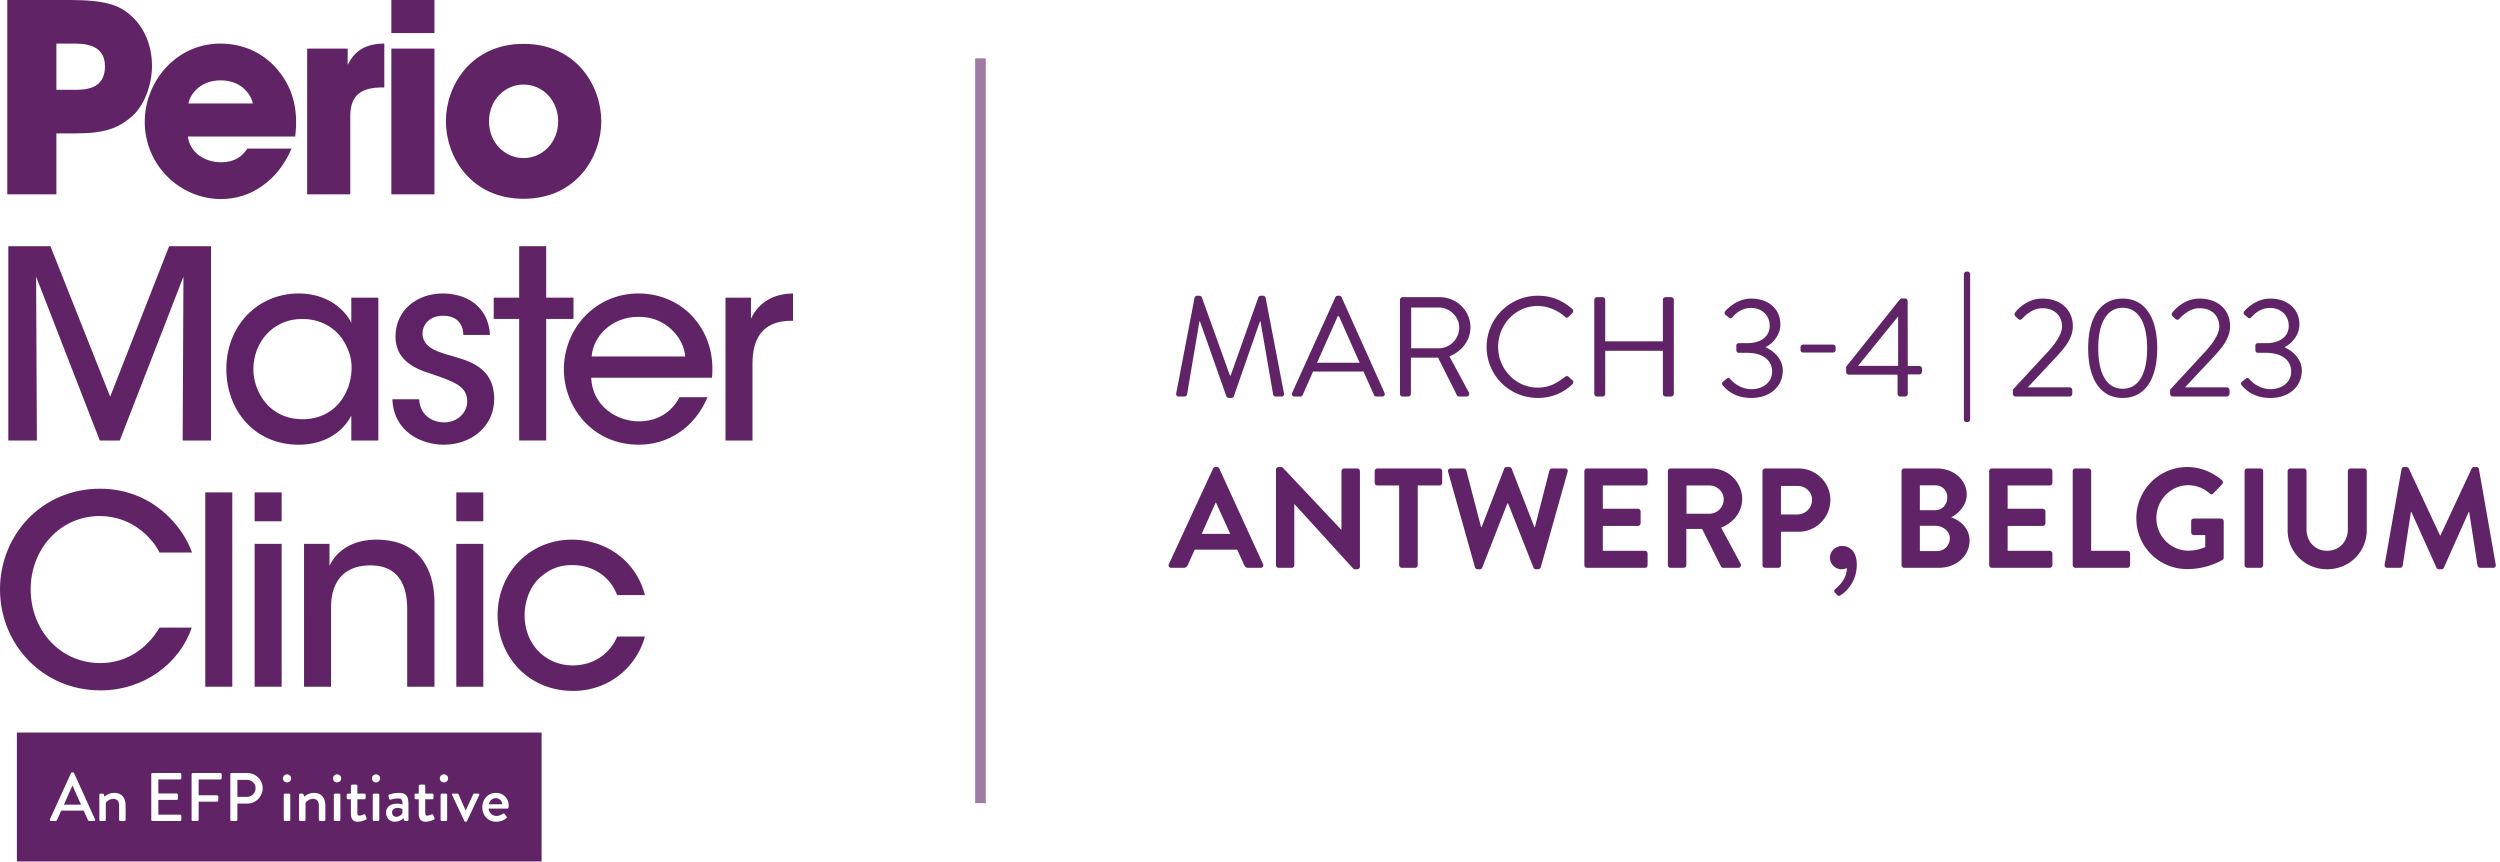 <?xml version="1.0" encoding="UTF-8"?>
<svg xmlns="http://www.w3.org/2000/svg" width="345" height="119">
  <g fill="none" fill-rule="evenodd">
    <path d="m309.377 52.705.53-.45c.215-.157.372-.118.528.098.177.215 1.235 1.351 2.921 1.351 1.49 0 2.825-.9 2.825-2.449 0-1.332-1.041-2.566-3.472-2.566h-1.098c-.215 0-.372-.117-.372-.43v-.471c0-.314.098-.431.412-.431h1.078c2.097 0 3.118-1.08 3.118-2.372 0-1.548-1.178-2.488-2.57-2.488-1.332 0-2.136.783-2.567 1.273-.118.137-.314.216-.51.04l-.47-.373c-.157-.137-.138-.372 0-.51 0 0 1.411-1.723 3.548-1.723 2.373 0 4.04 1.39 4.04 3.585 0 1.508-1.137 2.685-2.021 3.097v.059c.923.391 2.354 1.489 2.354 3.173 0 2.136-1.647 3.8-4.354 3.8-2.41 0-3.509-1.253-3.94-1.743-.117-.137-.137-.352.02-.47Zm-9.9 1.058c1.608-1.724 3.196-3.467 4.803-5.191 1.335-1.45 1.982-2.627 1.982-3.548 0-1.117-.725-2.488-2.746-2.488-1.216 0-2.176.823-2.784 1.47a.357.357 0 0 1-.529 0l-.392-.373c-.118-.137-.157-.353-.02-.51 0 0 1.392-1.92 3.725-1.92 2.805 0 4.236 1.783 4.236 3.782 0 1.725-1.098 2.999-2.452 4.449-1.255 1.332-2.51 2.683-3.764 4.016h5.765c.196 0 .372.176.372.372v.529a.385.385 0 0 1-.372.372h-7.45a.372.372 0 0 1-.373-.372v-.588Zm-3.173-5.7c0-3.548-1.215-5.586-3.373-5.586-2.157 0-3.372 2.038-3.372 5.585 0 3.585 1.215 5.584 3.372 5.584 2.158 0 3.373-1.999 3.373-5.584Zm-8.137 0c0-4.293 1.725-6.86 4.764-6.86 3.04 0 4.765 2.567 4.765 6.86 0 4.29-1.725 6.856-4.765 6.856-3.039 0-4.764-2.566-4.764-6.857Zm-10.389 5.7c1.607-1.724 3.195-3.467 4.803-5.191 1.334-1.45 1.981-2.627 1.981-3.548 0-1.117-.725-2.488-2.746-2.488-1.215 0-2.176.823-2.783 1.47a.357.357 0 0 1-.53 0l-.392-.373c-.117-.137-.156-.353-.02-.51 0 0 1.392-1.92 3.725-1.92 2.805 0 4.236 1.783 4.236 3.782 0 1.725-1.098 2.999-2.452 4.449-1.255 1.332-2.51 2.683-3.764 4.016h5.765c.196 0 .373.176.373.372v.529a.385.385 0 0 1-.373.372h-7.45a.372.372 0 0 1-.373-.372v-.588Zm-6.763-15.91c0-.215.177-.371.373-.371h.137c.196 0 .353.156.353.372v20.043c0 .196-.177.352-.373.352h-.117c-.196 0-.373-.156-.373-.352V37.854Zm-9.074 12.638v-6.819l-5.53 6.82h5.53Zm-7.176.843v-.725l7.431-9.307c.059-.06.118-.118.294-.118h.392c.196 0 .373.157.373.372l.02 8.955h1.587c.216 0 .372.157.372.353v.43a.372.372 0 0 1-.372.373h-1.588v2.684a.385.385 0 0 1-.372.372h-.667a.385.385 0 0 1-.372-.372v-2.645h-6.725a.372.372 0 0 1-.373-.372Zm-6.292-3.037v-.372a.36.36 0 0 1 .372-.372h4.099a.36.36 0 0 1 .372.372v.372c0 .196-.156.353-.372.353h-4.099c-.215 0-.372-.157-.372-.353Zm-10.723 4.408.53-.45c.215-.157.372-.118.529.098.176.215 1.235 1.351 2.92 1.351 1.492 0 2.825-.9 2.825-2.449 0-1.332-1.039-2.566-3.471-2.566h-1.098c-.216 0-.372-.117-.372-.43v-.471c0-.314.098-.431.411-.431h1.078c2.1 0 3.119-1.08 3.119-2.372 0-1.548-1.176-2.488-2.57-2.488-1.333 0-2.136.783-2.568 1.273-.117.137-.313.216-.51.04l-.47-.373c-.157-.137-.137-.372 0-.51 0 0 1.412-1.723 3.548-1.723 2.374 0 4.04 1.39 4.04 3.585 0 1.508-1.137 2.685-2.019 3.097v.059c.921.391 2.352 1.489 2.352 3.173 0 2.136-1.646 3.8-4.353 3.8-2.411 0-3.509-1.253-3.94-1.743-.118-.137-.137-.352.02-.47ZM220.01 41.38c0-.196.177-.372.373-.372h.764c.216 0 .373.176.373.372v5.722h7.96V41.38c0-.196.157-.372.372-.372h.765c.196 0 .372.176.372.372v12.97a.385.385 0 0 1-.372.373h-.765a.372.372 0 0 1-.372-.372v-5.936h-7.96v5.936a.372.372 0 0 1-.373.372h-.764a.385.385 0 0 1-.373-.372V41.38Zm-7.778-.568c1.98 0 3.41.686 4.744 1.822.156.157.176.392.02.548l-.53.53c-.157.195-.314.176-.51-.02-1.019-.882-2.41-1.47-3.744-1.47-3.099 0-5.47 2.606-5.47 5.644 0 3.017 2.371 5.623 5.47 5.623 1.706 0 2.705-.686 3.744-1.47.196-.156.353-.137.47-.058l.589.529c.157.117.117.391-.02.529-1.333 1.293-3.019 1.9-4.763 1.9-3.922 0-7.078-3.115-7.078-7.033a7.06 7.06 0 0 1 7.078-7.074Zm-13.682 7.25c1.509 0 2.822-1.254 2.822-2.862 0-1.489-1.313-2.762-2.822-2.762h-3.805v5.624h3.805Zm-5.354-6.682c0-.196.157-.372.373-.372h5.079c2.352 0 4.273 1.841 4.273 4.173 0 1.804-1.196 3.312-2.901 3.998l2.685 4.976c.137.255 0 .568-.333.568h-1a.336.336 0 0 1-.313-.176l-2.607-5.192h-3.746v4.996a.385.385 0 0 1-.373.372h-.764a.372.372 0 0 1-.373-.372V41.38Zm-5.565 8.68c-.96-2.135-1.901-4.292-2.862-6.427h-.157l-2.863 6.427h5.882Zm-9.313 4.154 5.961-13.187c.059-.117.157-.215.333-.215h.196c.177 0 .275.098.334.215l5.92 13.187c.117.254-.04.509-.334.509h-.784a.36.36 0 0 1-.333-.216l-1.45-3.232H181.2l-1.431 3.232a.36.36 0 0 1-.333.216h-.784c-.294 0-.451-.255-.334-.51Zm-13.466-13.128a.377.377 0 0 1 .354-.274h.314c.137 0 .294.098.333.215l3.881 10.797h.098l3.823-10.797c.039-.117.196-.215.333-.215h.314c.156 0 .313.117.352.274l2.53 13.167c.058.274-.06.47-.354.47h-.784c-.157 0-.313-.137-.353-.274l-1.744-10.091h-.079l-3.606 10.345c-.04.118-.216.216-.334.216h-.352c-.118 0-.295-.098-.334-.216l-3.646-10.345h-.078l-1.707 10.09c-.02.138-.196.275-.353.275h-.784c-.294 0-.412-.196-.353-.47l2.529-13.167Z" fill="#602367"></path>
    <path d="M161.638 78.36h1.705a.59.59 0 0 0 .569-.392l.96-2.116h5.861l.96 2.116c.138.274.275.392.57.392h1.705c.294 0 .45-.255.333-.51l-6.038-13.184c-.058-.117-.137-.215-.333-.215h-.196c-.176 0-.274.098-.333.215l-6.096 13.185c-.118.254.039.509.333.509Zm4.195-4.682 1.92-4.31h.06l1.96 4.31h-3.94ZM176.085 77.988c0 .196.176.372.372.372h1.784a.372.372 0 0 0 .372-.372v-8.424h.02l8.194 8.992h.47c.196 0 .373-.157.373-.353V65.02a.385.385 0 0 0-.373-.372h-1.803a.372.372 0 0 0-.373.372v8.09h-.02l-8.154-8.658h-.49c-.196 0-.372.156-.372.352v13.185ZM193.08 77.988c0 .196.176.372.372.372h1.823a.385.385 0 0 0 .373-.372v-10.99h2.999a.372.372 0 0 0 .372-.373V65.02a.372.372 0 0 0-.372-.372h-8.566a.372.372 0 0 0-.373.372v1.606c0 .196.157.372.373.372h2.999v10.99ZM203.547 78.282c.04.156.196.274.353.274h.314c.196 0 .274-.098.333-.216l3.47-8.874h.098l3.509 8.874c.039.118.156.216.333.216h.313a.377.377 0 0 0 .353-.274l3.705-13.165c.078-.275-.078-.47-.353-.47h-1.803c-.157 0-.314.137-.353.274l-2 7.816h-.078l-3.136-8.07c-.04-.118-.137-.216-.333-.216h-.353c-.196 0-.294.098-.334.215l-3.116 8.071h-.079l-2.038-7.816c-.04-.137-.196-.274-.353-.274h-1.804c-.274 0-.43.195-.352.47l3.704 13.165ZM218.641 77.988c0 .196.157.372.373.372h7.978a.372.372 0 0 0 .372-.372V76.38a.372.372 0 0 0-.372-.372h-5.803v-3.428h4.842a.372.372 0 0 0 .373-.373v-1.626a.385.385 0 0 0-.373-.372h-4.842v-3.213h5.803a.372.372 0 0 0 .372-.372V65.02a.372.372 0 0 0-.372-.372h-7.978a.372.372 0 0 0-.373.372v12.969ZM230.167 77.988c0 .196.157.372.373.372h1.803a.385.385 0 0 0 .372-.372v-4.996h2.176l2.607 5.192c.04.078.138.176.314.176h2.058c.334 0 .47-.314.334-.568l-2.686-4.976c1.705-.686 2.901-2.155 2.901-3.957 0-2.332-1.92-4.212-4.273-4.212h-5.606a.372.372 0 0 0-.373.372v12.969Zm2.568-7.092v-3.899h3.195c1.04 0 1.94.862 1.94 1.9 0 1.098-.9 1.999-1.94 1.999h-3.195ZM243.222 77.988c0 .196.157.372.373.372h1.803a.385.385 0 0 0 .373-.372v-4.604h2.45c2.391 0 4.371-1.979 4.371-4.408 0-2.37-1.98-4.33-4.39-4.33h-4.607a.372.372 0 0 0-.373.373v12.969Zm2.549-6.994v-3.938h2.273c1.098 0 2.02.823 2.02 1.9a2.02 2.02 0 0 1-2.02 2.038h-2.273ZM252.533 76.969c0 .862.726 1.587 1.588 1.587.412 0 .725-.157.745-.157 0 1.646-1.353 2.664-1.568 2.86-.196.157-.216.373-.079.53l.294.313c.177.176.314.156.49.039.726-.45 2.235-1.822 2.235-4.232 0-1.94-1.137-2.566-1.98-2.566-1 0-1.725.744-1.725 1.626ZM262.413 77.988c0 .196.157.372.372.372h4.744c2.391 0 4.273-1.587 4.273-3.781 0-1.802-1.51-2.86-2.548-3.193.921-.431 2.156-1.607 2.156-3.115 0-2.057-1.803-3.624-4.136-3.624h-4.489a.372.372 0 0 0-.372.372v12.969Zm2.528-7.582v-3.428h2.098c1 0 1.686.685 1.686 1.665s-.686 1.763-1.686 1.763h-2.098Zm0 5.642v-3.487h2.137c1.02 0 2 .725 2 1.704 0 1.02-.785 1.783-1.765 1.783h-2.372ZM274.507 77.988c0 .196.157.372.373.372h7.978a.372.372 0 0 0 .372-.372V76.38a.372.372 0 0 0-.372-.372h-5.802v-3.428h4.841a.372.372 0 0 0 .373-.373v-1.626a.385.385 0 0 0-.373-.372h-4.841v-3.213h5.802a.372.372 0 0 0 .372-.372V65.02a.372.372 0 0 0-.372-.372h-7.978a.372.372 0 0 0-.373.372v12.969ZM286.033 77.988c0 .196.157.372.373.372h7.174a.372.372 0 0 0 .373-.372V76.38a.372.372 0 0 0-.373-.372h-4.998v-10.99a.385.385 0 0 0-.373-.372h-1.803a.372.372 0 0 0-.373.372v12.969ZM294.815 71.523c0 3.918 3.137 7.013 7.037 7.013 2.843 0 4.862-1.273 4.862-1.273a.377.377 0 0 0 .157-.314v-5.015c0-.196-.157-.372-.353-.372h-3.764a.36.36 0 0 0-.372.372v1.548c0 .196.157.353.372.353h1.568V75.5c-.392.156-1.235.49-2.332.49-2.47 0-4.41-2.058-4.41-4.487 0-2.449 1.94-4.545 4.39-4.545 1.078 0 2.117.392 2.96 1.136.176.157.353.157.51 0l1.215-1.273c.157-.157.137-.392-.02-.548-1.333-1.137-3.018-1.822-4.783-1.822-3.9 0-7.037 3.154-7.037 7.072ZM309.752 77.988c0 .196.177.372.373.372h1.823a.385.385 0 0 0 .372-.372v-12.97a.385.385 0 0 0-.372-.371h-1.823a.385.385 0 0 0-.373.372v12.969ZM315.692 73.168c0 2.978 2.371 5.388 5.449 5.388 3.097 0 5.469-2.41 5.469-5.388v-8.15a.385.385 0 0 0-.372-.371h-1.863a.372.372 0 0 0-.372.372v8.032c0 1.645-1.157 2.958-2.862 2.958s-2.842-1.313-2.842-2.978V65.02a.372.372 0 0 0-.373-.372h-1.862a.385.385 0 0 0-.372.372v8.15ZM329.08 77.91c-.04.274.117.45.372.45h1.765a.38.38 0 0 0 .352-.294l1.137-7.425h.06l3.469 7.7c.058.117.156.215.333.215h.353c.176 0 .294-.098.333-.216l3.43-7.699h.06l1.156 7.425c.039.137.196.294.372.294h1.784c.255 0 .412-.176.353-.45l-2.313-13.165c-.02-.157-.137-.294-.353-.294h-.314c-.176 0-.274.078-.333.196l-4.312 9.246h-.06l-4.312-9.246a.358.358 0 0 0-.333-.196h-.314c-.215 0-.333.137-.352.294l-2.333 13.164Z" fill="#602367" fill-rule="nonzero"></path>
    <path stroke="#602367" stroke-width="1.468" opacity=".598" d="M135.304 8.052v102.782"></path>
    <path d="M9.682 0c4.913 0 6.741.761 8.176 1.958 2.08 1.738 3.118 4.385 3.118 7.1 0 2.72-1.11 5.582-2.796 7.032-1.828 1.558-3.62 2.318-7.745 2.318H7.782v8.408H1.005V.001h8.677Zm-1.9 12.394h2.474c.645 0 1.72 0 2.617-.4.897-.398 1.613-1.231 1.613-2.825 0-1.596-.752-2.356-1.684-2.755-.934-.4-2.044-.4-2.798-.4H7.782v6.38Z" fill="#602466"></path>
    <path d="M25.926 18.844c.251 2.137 2.26 3.55 4.589 3.55 1.901 0 2.906-.833 3.623-1.883h6.094c-.967 2.247-2.366 3.985-4.05 5.145-1.65 1.195-3.623 1.813-5.667 1.813-5.7 0-10.54-4.675-10.54-10.656 0-5.615 4.374-10.798 10.433-10.798 3.049 0 5.665 1.195 7.53 3.19 2.51 2.718 3.262 5.941 2.797 9.639H25.926Zm8.964-4.567c-.143-.942-1.362-3.188-4.446-3.188-3.083 0-4.302 2.246-4.446 3.188h8.892ZM42.386 6.704h5.593v2.248c.574-1.089 1.613-2.937 5.056-2.937v6.051h-.214c-3.049 0-4.483 1.124-4.483 3.95v10.8h-5.952V6.704ZM54.004 4.566h5.952V0h-5.952v4.566Zm0 22.252h5.952V6.705h-5.952v20.113ZM61.534 16.706c0-4.894 3.479-10.654 10.72-10.654 7.245 0 10.723 5.76 10.723 10.69 0 4.928-3.478 10.69-10.722 10.69-7.242 0-10.72-5.762-10.72-10.69v-.036Zm5.952.071c0 2.901 2.189 5.039 4.769 5.039 2.582 0 4.77-2.138 4.77-5.074 0-2.935-2.188-5.074-4.77-5.074-2.58 0-4.769 2.139-4.769 5.074v.035ZM1.148 60.791V33.975h5.809l8.247 20.766 8.139-20.766h5.774v26.816h-3.91l.109-22.611-8.786 22.611h-2.76L4.984 38.18l.107 22.611z" fill="#602466"></path>
    <path d="M52.21 60.79h-3.73v-3.442c-1.362 2.646-4.158 4.023-7.243 4.023-6.274 0-10.004-4.928-10.004-10.436 0-6.017 4.34-10.437 10.004-10.437 3.873 0 6.348 2.175 7.243 4.059v-3.478h3.73V60.79Zm-17.247-9.782c.036 2.933 2.08 6.847 6.813 6.847 2.976 0 5.09-1.667 6.06-3.914.43-.905.644-1.92.681-2.933.036-1.016-.144-2.03-.574-2.937-.932-2.282-3.12-4.057-6.239-4.057-4.088 0-6.741 3.26-6.741 6.956v.038ZM63.936 46.224c0-1.523-.933-2.683-2.833-2.647-1.828 0-2.832 1.234-2.796 2.538.071 1.558 1.47 2.283 3.55 2.862 2.976.833 6.239 1.704 6.346 5.943.073 3.841-3.083 6.45-6.956 6.45-3.084 0-6.92-1.775-7.1-6.268h3.693c.145 2.391 2.044 3.188 3.443 3.188 1.793 0 3.192-1.269 3.192-2.934-.036-1.959-1.506-2.61-4.985-3.77-2.726-.833-4.877-2.137-4.913-5.11 0-3.732 3.014-5.978 6.562-5.978 2.689 0 6.203 1.34 6.49 5.726h-3.693Z" fill="#602266"></path>
    <path fill="#602466" d="M71.647 44.013h-3.514v-2.935h3.514v-7.103h3.728v7.103h3.767v2.935h-3.767v16.776h-3.728z"></path>
    <path d="M81.58 52.13c.178 3.987 3.62 6.016 6.561 6.016 2.618 0 4.555-1.268 5.63-3.334h3.872c-.932 2.172-2.294 3.804-3.944 4.892-1.65 1.122-3.587 1.667-5.558 1.667-6.383 0-10.327-5.183-10.327-10.4 0-5.654 4.375-10.473 10.291-10.473 2.796 0 5.343 1.05 7.207 2.9 2.295 2.354 3.263 5.435 2.94 8.732H81.58Zm12.98-2.935c-.18-2.61-2.762-5.545-6.455-5.472-3.8 0-6.274 2.79-6.454 5.472H94.56ZM100.118 41.078h3.514v2.897c1.112-2.317 3.156-3.44 5.81-3.478v3.769h-.252c-3.514 0-5.344 1.959-5.344 5.871V60.79h-3.728V41.078ZM26.463 86.612c-1.65 4.892-6.563 8.66-12.586 8.66C5.88 95.272 0 88.93 0 81.32c0-7.355 5.63-13.879 13.84-13.879 7.136.038 11.368 5.11 12.659 8.807h-4.482c-.86-1.74-3.55-5-8.212-5.036-5.63 0-9.573 4.673-9.573 10.108 0 5.582 4.015 10.184 9.609 10.184 5.127 0 7.602-3.913 8.176-4.892h4.446Z" fill="#602466"></path>
    <path fill="#602366" d="M28.328 94.766h3.728V67.95h-3.728zM35.141 71.936h3.728V67.95h-3.728v3.986Zm0 22.83h3.728V75.053h-3.728v19.713Z"></path>
    <path d="M41.955 75.052h3.514v3.044c.932-2.028 3.119-3.66 6.599-3.622 6.237.07 7.887 4.637 7.887 8.732v11.56h-3.764v-10.69c0-3.553-1.363-6.089-5.164-6.051-3.658.035-5.342 2.354-5.342 5.761v10.98h-3.73V75.052ZM62.969 71.936h3.728V67.95h-3.728v3.986Zm0 22.83h3.728V75.053h-3.728v19.713ZM89 87.844c-1.183 4.276-5.02 7.501-9.897 7.501-6.381 0-10.434-4.963-10.434-10.436 0-5.835 4.41-10.437 10.256-10.437 4.662 0 8.856 2.9 10.075 7.646h-3.836c-1.005-2.645-3.443-4.13-6.097-4.13-1.97-.037-3.405.616-4.768 1.92-1.148 1.16-1.9 3.008-1.9 5 0 4.06 2.94 6.922 6.668 6.922 3.263-.036 5.307-2.029 6.097-3.986H89ZM34.067 107.62h-1.308v2.349h1.308c.654 0 1.203-.53 1.203-1.213 0-.643-.549-1.136-1.203-1.136M68.444 110.147a.96.96 0 0 0-.966.843h1.837c-.028-.454-.408-.843-.871-.843" fill="#602466"></path>
    <path d="M2.33 118.886h72.411V101.09H2.331v17.796Zm10.618-5.585h-.597a.222.222 0 0 1-.218-.141l-.588-1.298H8.448c-.19.436-.388.862-.577 1.298a.242.242 0 0 1-.22.14h-.595c-.142 0-.219-.122-.162-.245l2.909-6.372a.226.226 0 0 1 .162-.104h.092c.048 0 .134.048.163.104l2.888 6.372c.057.123-.018.246-.16.246Zm4.389-.18c0 .094-.086.18-.18.18h-.54a.18.18 0 0 1-.18-.18v-1.94c0-.607-.294-.938-.786-.938-.597 0-1.003.436-1.051.568v2.31c0 .124-.057.18-.218.18h-.493a.187.187 0 0 1-.18-.18v-3.427c0-.096.085-.18.18-.18h.274c.077 0 .134.047.152.113l.114.322a1.948 1.948 0 0 1 1.325-.529c1.157 0 1.583.814 1.583 1.797v1.904Zm7.688-5.737a.179.179 0 0 1-.18.178H21.85v1.933h2.528c.095 0 .18.085.18.18v.529a.18.18 0 0 1-.18.181h-2.528v2.036h2.994a.18.18 0 0 1 .18.18v.52a.18.18 0 0 1-.18.18h-3.79a.18.18 0 0 1-.18-.18v-6.267a.18.18 0 0 1 .18-.18h3.79a.18.18 0 0 1 .18.18v.53Zm5.563 0a.179.179 0 0 1-.18.178h-2.994v2.187h2.529c.096 0 .18.086.18.182v.52c0 .095-.084.18-.18.18h-2.529v2.49c0 .094-.085.18-.18.18h-.616a.18.18 0 0 1-.18-.18v-6.267a.18.18 0 0 1 .18-.18h3.79a.18.18 0 0 1 .18.18v.53Zm3.544 3.512h-1.374v2.225c0 .094-.083.18-.18.18h-.614a.18.18 0 0 1-.18-.18v-6.267a.18.18 0 0 1 .18-.18h2.16c1.165 0 2.122.945 2.122 2.092a2.13 2.13 0 0 1-2.114 2.13Zm5.926 2.225a.188.188 0 0 1-.18.181h-.54a.188.188 0 0 1-.18-.181v-3.427c0-.096.085-.18.18-.18h.54c.094 0 .18.084.18.18v3.427Zm-.464-5.15a.543.543 0 0 1-.541-.55c0-.31.238-.558.541-.558a.554.554 0 1 1 0 1.107Zm5.305 5.15c0 .094-.085.18-.18.18h-.54a.18.18 0 0 1-.18-.18v-1.94c0-.607-.294-.938-.785-.938-.597 0-1.005.436-1.052.568v2.31c0 .124-.057.18-.217.18h-.494a.187.187 0 0 1-.18-.18v-3.427c0-.096.086-.18.18-.18h.275c.076 0 .133.047.151.113l.114.322c.066-.075.569-.529 1.326-.529 1.156 0 1.582.814 1.582 1.797v1.904Zm2.068 0a.188.188 0 0 1-.18.181h-.54a.188.188 0 0 1-.18-.181v-3.427c0-.096.085-.18.18-.18h.54c.094 0 .18.084.18.18v3.427Zm-.464-5.15a.541.541 0 0 1-.54-.55c0-.31.237-.558.54-.558a.554.554 0 1 1 0 1.107Zm3.997 5.14c-.094.058-.652.286-1.108.286-.749 0-.966-.456-.966-1.128v-1.97h-.397a.18.18 0 0 1-.18-.18v-.425c0-.105.076-.18.18-.18h.397v-1.052c0-.095.087-.18.18-.18l.542-.009c.092 0 .169.086.169.182v1.06h.966c.105 0 .18.074.18.18v.425a.18.18 0 0 1-.18.18h-.966v1.873c0 .323.123.38.303.38.2 0 .465-.113.577-.17.123-.058.18 0 .22.084l.169.417c.048.105.01.18-.086.228Zm1.841.01a.188.188 0 0 1-.18.181h-.54a.188.188 0 0 1-.18-.181v-3.427c0-.096.086-.18.18-.18h.54c.095 0 .18.084.18.18v3.427Zm-.463-5.15a.543.543 0 0 1-.542-.55c0-.31.239-.558.542-.558a.554.554 0 1 1 0 1.107Zm4.49 5.15c0 .094-.085.18-.18.18h-.265c-.086 0-.123-.038-.16-.132l-.097-.257c-.206.2-.577.485-1.163.485-.711 0-1.223-.485-1.223-1.27 0-.691.55-1.222 1.517-1.222.397 0 .746.114.746.114.011-.596-.103-.833-.586-.833-.437 0-.862.114-1.062.169-.112.03-.18-.046-.207-.151l-.076-.35c-.029-.122.037-.188.123-.217a3.917 3.917 0 0 1 1.306-.217c1.213 0 1.327.737 1.327 1.685v2.016Zm3.497-.01c-.093.058-.652.286-1.109.286-.748 0-.966-.456-.966-1.128v-1.97h-.397a.18.18 0 0 1-.18-.18v-.425c0-.105.077-.18.18-.18h.397v-1.052c0-.095.086-.18.18-.18l.542-.009c.093 0 .17.086.17.182v1.06h.965c.105 0 .18.074.18.18v.425a.18.18 0 0 1-.18.18h-.966v1.873c0 .323.123.38.303.38.2 0 .466-.113.578-.17.123-.058.18 0 .219.084l.17.417c.047.105.01.18-.086.228Zm1.84.01a.188.188 0 0 1-.18.181h-.54a.19.19 0 0 1-.181-.181v-3.427c0-.096.087-.18.182-.18h.54c.094 0 .18.084.18.18v3.427Zm-.465-5.15a.541.541 0 0 1-.54-.55c0-.31.238-.558.54-.558a.555.555 0 1 1 0 1.107Zm4.89 1.76-1.677 3.57c-.02.048-.076.096-.16.096h-.048c-.086 0-.143-.048-.162-.096l-1.677-3.57c-.055-.122 0-.217.142-.217h.56c.094 0 .143.048.171.104l.984 2.235h.01l1.023-2.235c.047-.104.152-.104.257-.104h.435c.142 0 .2.095.142.218Zm4.047 1.696a.176.176 0 0 1-.17.16h-2.578a1.098 1.098 0 0 0 1.091 1.014c.34 0 .652-.152.843-.276.114-.066.18-.104.257-.01l.263.36c.068.077.095.152-.02.246-.274.239-.766.476-1.4.476-1.148 0-1.905-.9-1.905-1.99 0-1.07.757-1.987 1.896-1.987.984 0 1.741.737 1.741 1.75 0 .068-.009.19-.018.257Z" fill="#602466"></path>
    <path d="M54.104 112.117c0 .34.228.606.577.606.38 0 .74-.283.854-.472v-.606c-.057-.039-.323-.153-.663-.153-.456 0-.768.237-.768.625M9.974 108.454l-1.157 2.593h2.369l-1.164-2.593z" fill="#602466"></path>
  </g>
</svg>
